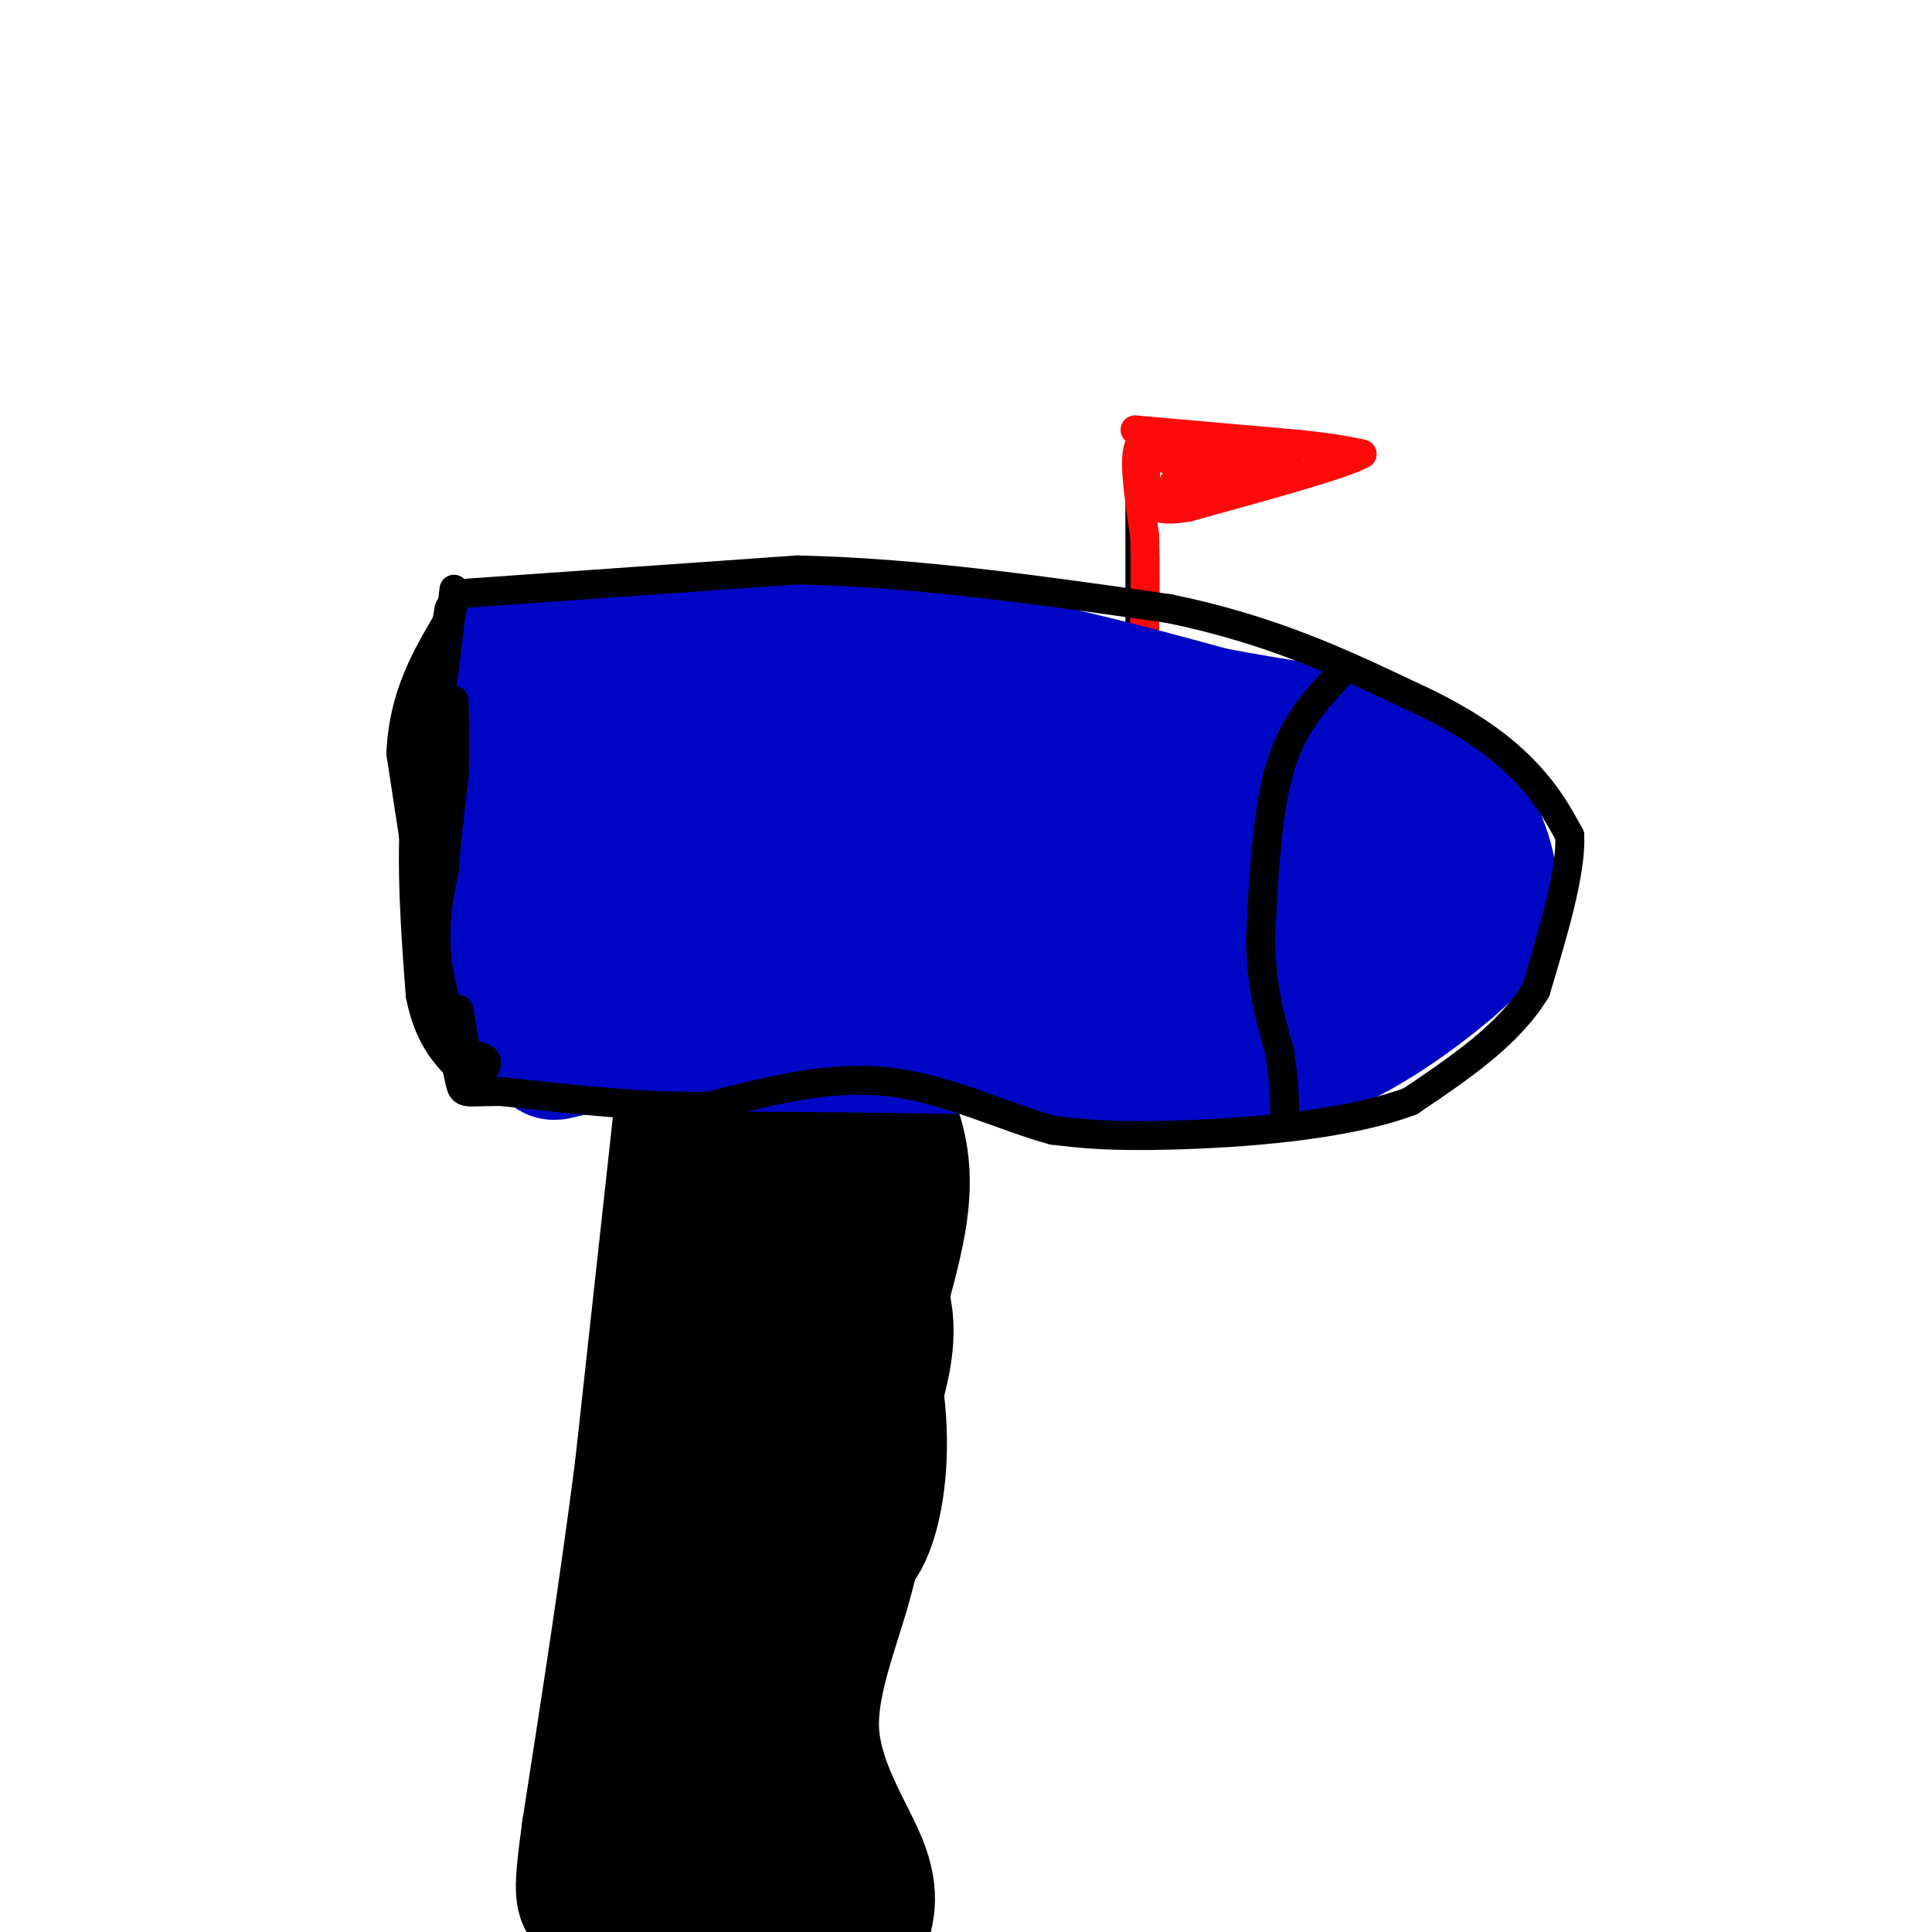 <svg viewBox='0 0 400 400' version='1.1' xmlns='http://www.w3.org/2000/svg' xmlns:xlink='http://www.w3.org/1999/xlink'><g fill='none' stroke='#000000' stroke-width='6' stroke-linecap='round' stroke-linejoin='round'><path d='M135,220c1.833,2.833 3.667,5.667 4,14c0.333,8.333 -0.833,22.167 -2,36'/><path d='M137,270c-1.000,14.167 -2.500,31.583 -4,49'/><path d='M133,319c-0.533,14.422 0.133,25.978 -1,39c-1.133,13.022 -4.067,27.511 -7,42'/><path d='M172,228c1.333,12.500 2.667,25.000 2,36c-0.667,11.000 -3.333,20.500 -6,30'/><path d='M168,294c0.178,8.578 3.622,15.022 4,24c0.378,8.978 -2.311,20.489 -5,32'/><path d='M167,350c-1.167,10.833 -1.583,21.917 -2,33'/><path d='M165,383c-1.167,8.333 -3.083,12.667 -5,17'/><path d='M116,221c0.000,0.000 53.000,0.000 53,0'/><path d='M169,221c17.833,-0.333 35.917,-1.167 54,-2'/><path d='M223,219c11.167,0.000 12.083,1.000 13,2'/><path d='M106,183c0.000,0.000 3.000,28.000 3,28'/><path d='M109,211c0.333,5.000 -0.333,3.500 -1,2'/><path d='M108,213c-0.167,0.667 -0.083,1.333 0,2'/><path d='M106,184c0.000,0.000 0.000,-18.000 0,-18'/><path d='M106,166c-0.267,-7.778 -0.933,-18.222 2,-24c2.933,-5.778 9.467,-6.889 16,-8'/><path d='M124,134c3.067,-2.311 2.733,-4.089 18,-4c15.267,0.089 46.133,2.044 77,4'/><path d='M219,134c15.844,0.978 16.956,1.422 27,5c10.044,3.578 29.022,10.289 48,17'/><path d='M294,156c8.316,2.793 5.105,1.274 5,2c-0.105,0.726 2.895,3.695 4,10c1.105,6.305 0.316,15.944 -1,22c-1.316,6.056 -3.158,8.528 -5,11'/><path d='M297,201c-2.422,4.644 -5.978,10.756 -12,14c-6.022,3.244 -14.511,3.622 -23,4'/><path d='M262,219c-9.167,0.667 -20.583,0.333 -32,0'/><path d='M236,92c0.000,0.000 0.000,34.000 0,34'/><path d='M236,126c0.000,6.500 0.000,5.750 0,5'/><path d='M236,131c0.000,1.000 0.000,1.000 0,1'/></g>
<g fill='none' stroke='#FD0A0A' stroke-width='6' stroke-linecap='round' stroke-linejoin='round'><path d='M235,89c0.000,0.000 34.000,3.000 34,3'/><path d='M269,92c7.833,0.833 10.417,1.417 13,2'/><path d='M282,94c-3.833,2.167 -19.917,6.583 -36,11'/><path d='M246,105c-7.333,1.333 -7.667,-0.833 -8,-3'/><path d='M238,102c-1.467,-2.467 -1.133,-7.133 2,-9c3.133,-1.867 9.067,-0.933 15,0'/><path d='M255,93c4.500,0.167 8.250,0.583 12,1'/><path d='M267,94c-2.000,1.167 -13.000,3.583 -24,6'/><path d='M243,100c-0.400,0.800 10.600,-0.200 13,-1c2.400,-0.800 -3.800,-1.400 -10,-2'/><path d='M246,97c-3.333,-1.167 -6.667,-3.083 -10,-5'/><path d='M236,92c-1.500,2.333 -0.250,10.667 1,19'/><path d='M237,111c0.167,6.167 0.083,12.083 0,18'/><path d='M237,129c0.000,3.000 0.000,1.500 0,0'/></g>
<g fill='none' stroke='#000000' stroke-width='28' stroke-linecap='round' stroke-linejoin='round'><path d='M141,231c0.000,0.000 -8.000,73.000 -8,73'/><path d='M133,304c-3.167,24.667 -7.083,49.833 -11,75'/><path d='M122,379c-2.022,15.000 -1.578,15.000 2,15c3.578,0.000 10.289,0.000 17,0'/><path d='M141,394c4.726,0.464 8.042,1.625 11,0c2.958,-1.625 5.560,-6.036 7,-11c1.440,-4.964 1.720,-10.482 2,-16'/><path d='M161,367c0.077,-6.845 -0.732,-15.959 3,-30c3.732,-14.041 12.005,-33.011 16,-45c3.995,-11.989 3.713,-16.997 3,-21c-0.713,-4.003 -1.856,-7.002 -3,-10'/><path d='M180,261c-0.333,-7.333 0.333,-20.667 1,-34'/><path d='M181,227c-5.762,-7.726 -20.667,-10.042 -29,-1c-8.333,9.042 -10.095,29.440 -11,43c-0.905,13.560 -0.952,20.280 -1,27'/><path d='M140,296c-1.889,20.778 -6.111,59.222 -6,77c0.111,17.778 4.556,14.889 9,12'/><path d='M143,385c2.887,3.131 5.605,4.958 10,-6c4.395,-10.958 10.467,-34.700 15,-46c4.533,-11.300 7.528,-10.158 10,-14c2.472,-3.842 4.421,-12.669 4,-23c-0.421,-10.331 -3.210,-22.165 -6,-34'/><path d='M176,262c1.131,-13.417 6.958,-29.958 5,-34c-1.958,-4.042 -11.702,4.417 -17,12c-5.298,7.583 -6.149,14.292 -7,21'/><path d='M157,261c-4.956,20.422 -13.844,60.978 -16,75c-2.156,14.022 2.422,1.511 7,-11'/><path d='M148,325c1.500,-3.000 1.750,-5.000 2,-7'/><path d='M184,231c1.956,5.511 3.911,11.022 2,22c-1.911,10.978 -7.689,27.422 -10,40c-2.311,12.578 -1.156,21.289 0,30'/><path d='M176,323c-2.405,11.060 -8.417,23.708 -8,35c0.417,11.292 7.262,21.226 10,28c2.738,6.774 1.369,10.387 0,14'/><path d='M176,399c0.000,0.000 0.100,0.100 0.1,0.1'/></g>
<g fill='none' stroke='#0007C4' stroke-width='28' stroke-linecap='round' stroke-linejoin='round'><path d='M106,136c0.000,0.000 77.000,-2.000 77,-2'/><path d='M183,134c24.167,2.000 46.083,8.000 68,14'/><path d='M251,148c15.956,2.978 21.844,3.422 27,5c5.156,1.578 9.578,4.289 14,7'/><path d='M292,160c4.073,2.046 7.257,3.662 10,7c2.743,3.338 5.046,8.399 6,13c0.954,4.601 0.558,8.743 -1,12c-1.558,3.257 -4.279,5.628 -7,8'/><path d='M300,200c-6.060,5.155 -17.708,14.042 -29,18c-11.292,3.958 -22.226,2.988 -32,2c-9.774,-0.988 -18.387,-1.994 -27,-3'/><path d='M212,217c-18.500,-0.667 -51.250,-0.833 -84,-1'/><path d='M128,216c-15.689,0.911 -12.911,3.689 -14,0c-1.089,-3.689 -6.044,-13.844 -11,-24'/><path d='M103,192c-1.333,-10.500 0.833,-24.750 3,-39'/><path d='M106,153c-2.511,-7.356 -10.289,-6.244 0,-6c10.289,0.244 38.644,-0.378 67,-1'/><path d='M173,146c28.500,2.333 66.250,8.667 104,15'/><path d='M277,161c20.128,4.324 18.447,7.633 19,12c0.553,4.367 3.341,9.791 -1,15c-4.341,5.209 -15.812,10.203 -29,12c-13.188,1.797 -28.094,0.399 -43,-1'/><path d='M223,199c-13.815,-1.043 -26.851,-3.150 -35,-4c-8.149,-0.850 -11.411,-0.444 -20,-7c-8.589,-6.556 -22.505,-20.073 -30,-25c-7.495,-4.927 -8.570,-1.265 -9,1c-0.430,2.265 -0.215,3.132 0,4'/><path d='M129,168c-0.530,4.396 -1.856,13.387 1,18c2.856,4.613 9.895,4.846 14,2c4.105,-2.846 5.276,-8.773 5,-14c-0.276,-5.227 -1.997,-9.753 -7,-13c-5.003,-3.247 -13.286,-5.213 -17,-3c-3.714,2.213 -2.857,8.607 -2,15'/><path d='M123,173c0.638,6.841 3.233,16.442 10,23c6.767,6.558 17.707,10.073 24,12c6.293,1.927 7.941,2.265 19,-2c11.059,-4.265 31.530,-13.132 52,-22'/><path d='M228,184c10.015,-5.067 9.054,-6.734 5,-9c-4.054,-2.266 -11.199,-5.132 -22,-8c-10.801,-2.868 -25.256,-5.738 -40,-7c-14.744,-1.262 -29.777,-0.917 -21,3c8.777,3.917 41.365,11.405 62,15c20.635,3.595 29.318,3.298 38,3'/><path d='M250,181c14.178,1.356 30.622,3.244 22,1c-8.622,-2.244 -42.311,-8.622 -76,-15'/><path d='M196,167c-12.667,-2.500 -6.333,-1.250 0,0'/></g>
<g fill='none' stroke='#000000' stroke-width='6' stroke-linecap='round' stroke-linejoin='round'><path d='M277,140c-4.667,5.000 -9.333,10.000 -12,19c-2.667,9.000 -3.333,22.000 -4,35'/><path d='M261,194c0.000,9.833 2.000,16.917 4,24'/><path d='M265,218c0.833,6.000 0.917,9.000 1,12'/><path d='M266,230c0.167,2.000 0.083,1.000 0,0'/><path d='M94,123c0.000,0.000 71.000,-5.000 71,-5'/><path d='M165,118c24.667,0.500 50.833,4.250 77,8'/><path d='M242,126c21.167,4.333 35.583,11.167 50,18'/><path d='M292,144c12.711,5.778 19.489,11.222 24,16c4.511,4.778 6.756,8.889 9,13'/><path d='M325,173c0.333,7.500 -3.333,19.750 -7,32'/><path d='M318,205c-5.500,9.167 -15.750,16.083 -26,23'/><path d='M292,228c-13.822,5.178 -35.378,6.622 -49,7c-13.622,0.378 -19.311,-0.311 -25,-1'/><path d='M218,234c-9.800,-2.600 -21.800,-8.600 -34,-10c-12.200,-1.400 -24.600,1.800 -37,5'/><path d='M147,229c-13.333,0.333 -28.167,-1.333 -43,-3'/><path d='M104,226c-8.467,-0.111 -8.133,1.111 -9,-3c-0.867,-4.111 -2.933,-13.556 -5,-23'/><path d='M90,200c-2.000,-11.167 -4.500,-27.583 -7,-44'/><path d='M83,156c0.500,-12.000 5.250,-20.000 10,-28'/><path d='M93,128c1.667,-5.000 0.833,-3.500 0,-2'/><path d='M93,126c-1.167,6.333 -4.083,23.167 -7,40'/><path d='M86,166c-1.000,13.333 0.000,26.667 1,40'/><path d='M87,206c1.833,9.500 5.917,13.250 10,17'/><path d='M97,223c0.178,-1.044 -4.378,-12.156 -6,-21c-1.622,-8.844 -0.311,-15.422 1,-22'/><path d='M92,180c0.500,-6.833 1.250,-12.917 2,-19'/><path d='M94,161c0.333,-5.833 0.167,-10.917 0,-16'/><path d='M94,122c0.000,0.000 -5.000,41.000 -5,41'/><path d='M89,163c-0.667,14.500 0.167,30.250 1,46'/><path d='M90,209c2.467,9.156 8.133,9.044 10,10c1.867,0.956 -0.067,2.978 -2,5'/><path d='M98,224c-0.833,-1.667 -1.917,-8.333 -3,-15'/></g>
</svg>